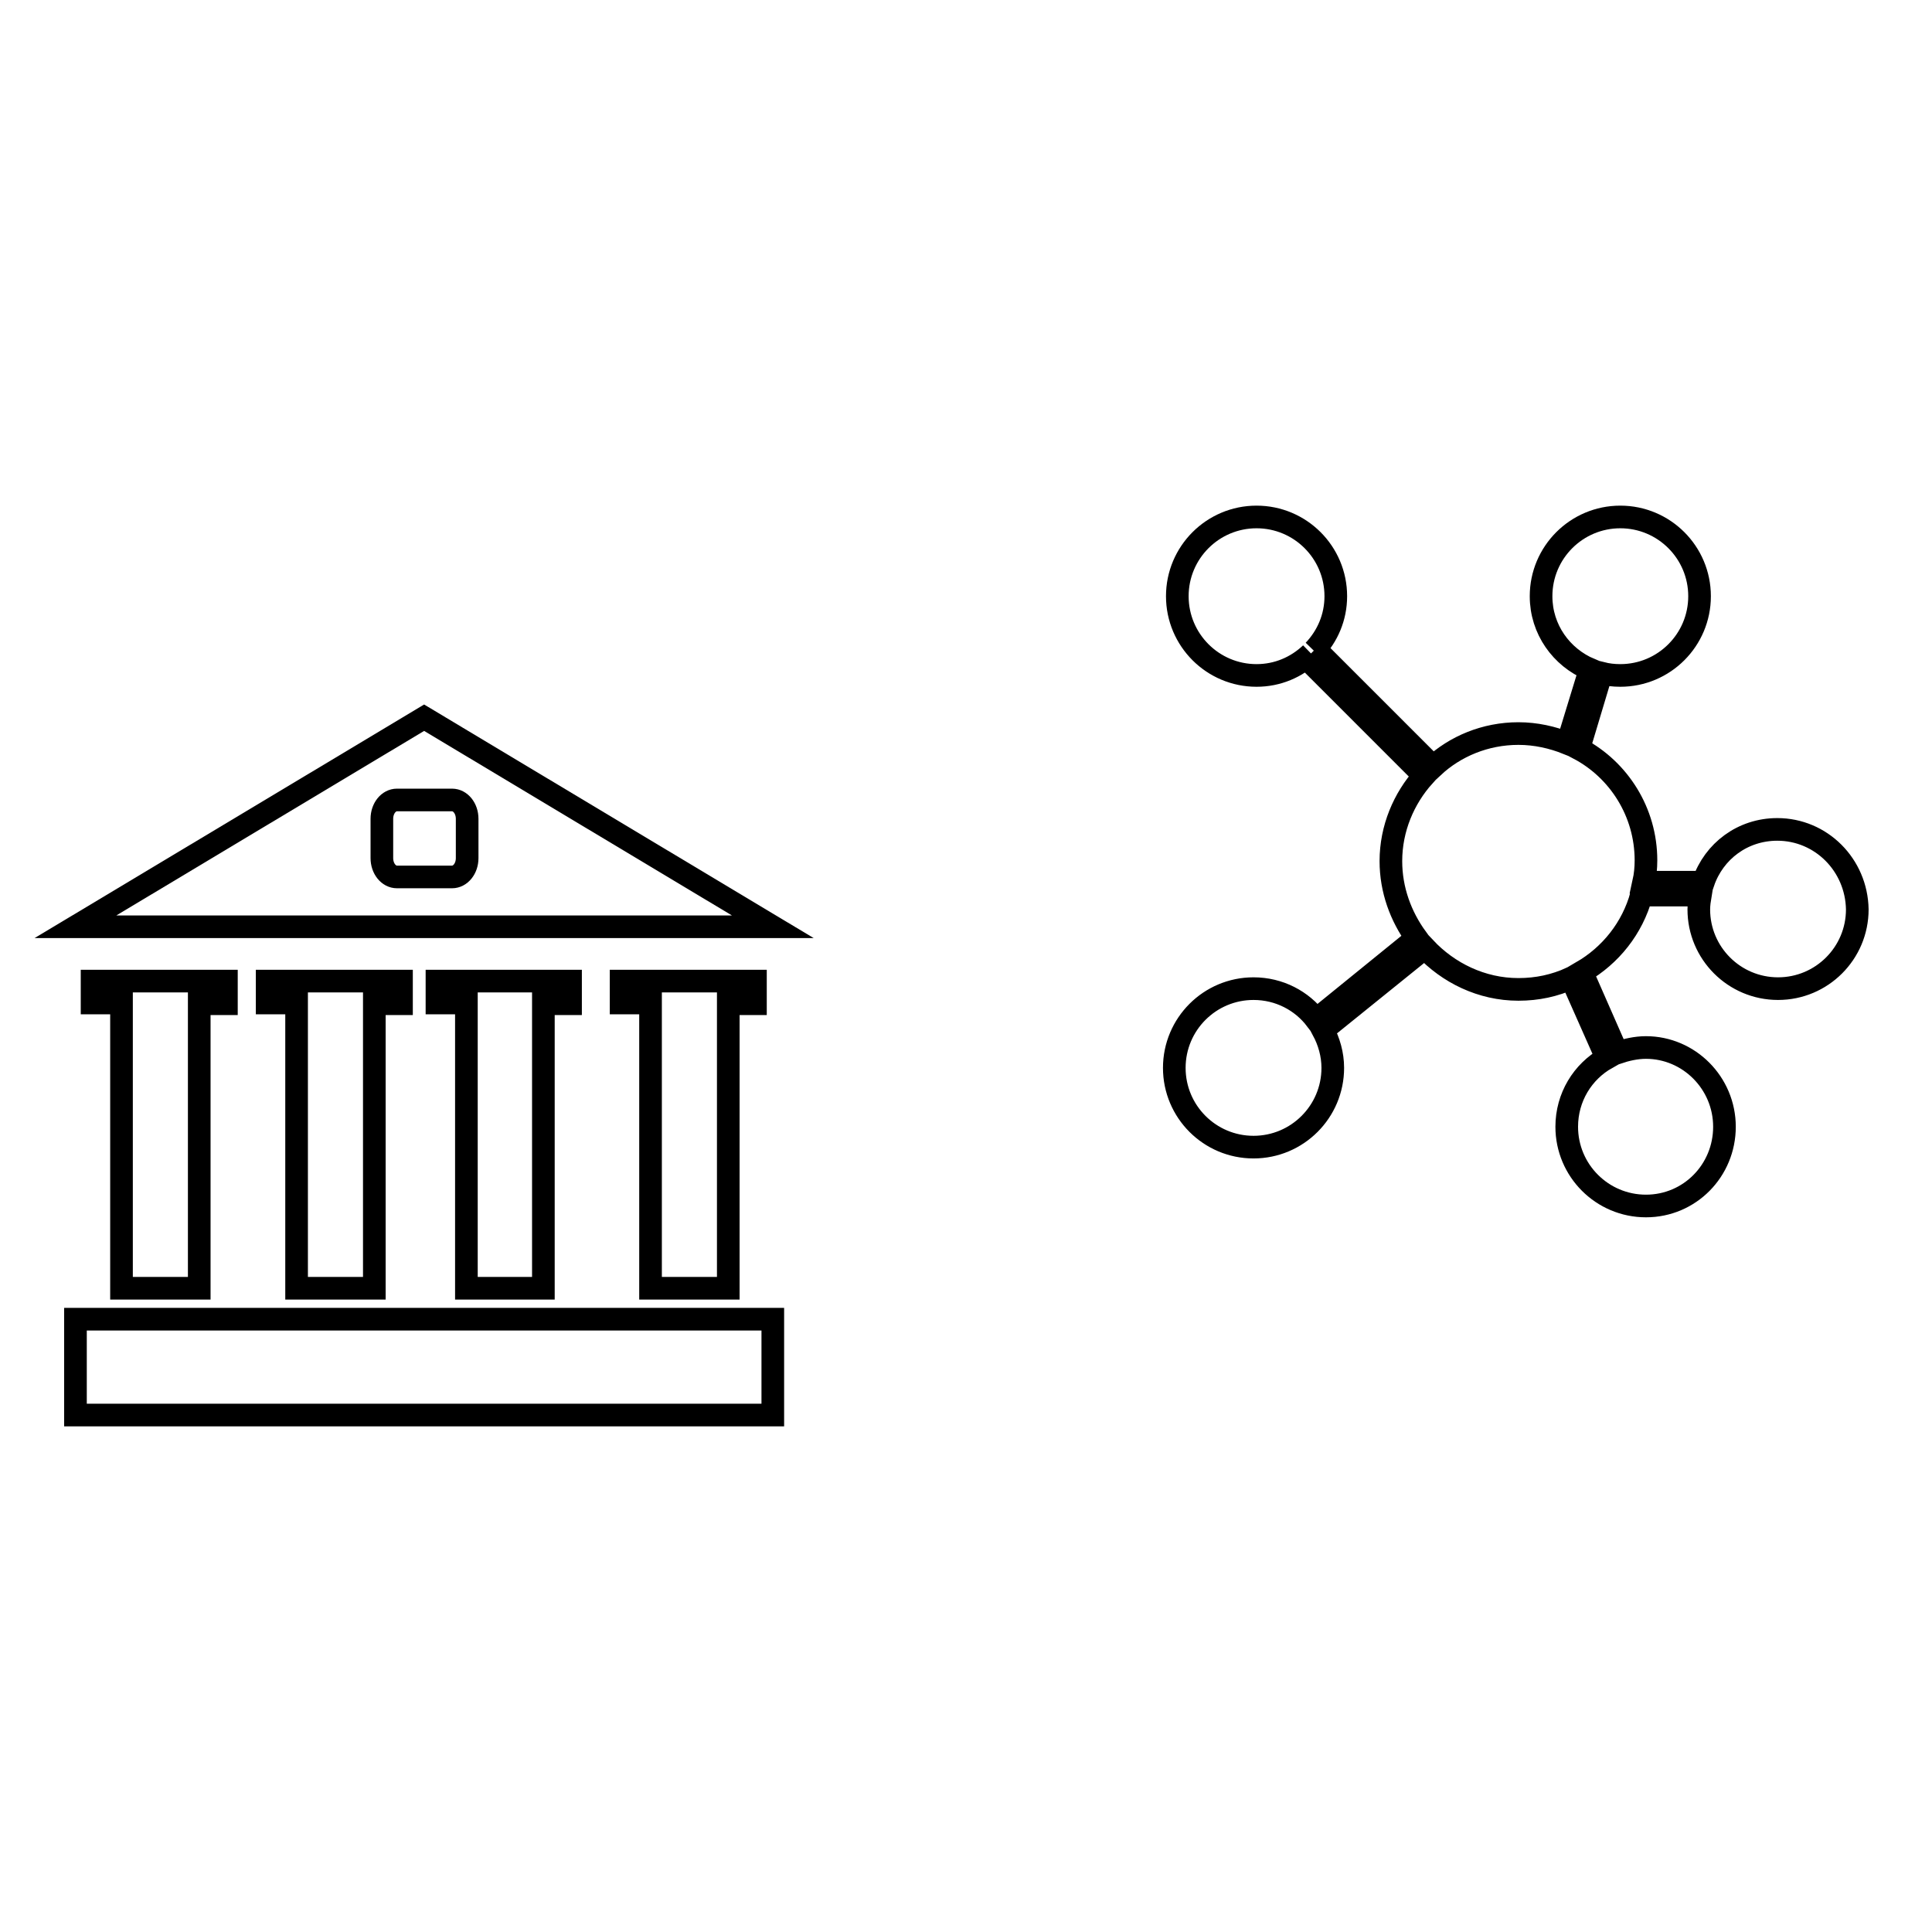 <?xml version="1.0" encoding="utf-8"?>
<!-- Svg Vector Icons : http://www.onlinewebfonts.com/icon -->
<!DOCTYPE svg PUBLIC "-//W3C//DTD SVG 1.1//EN" "http://www.w3.org/Graphics/SVG/1.1/DTD/svg11.dtd">
<svg version="1.1" xmlns="http://www.w3.org/2000/svg" xmlns:xlink="http://www.w3.org/1999/xlink" x="0px" y="0px" viewBox="0 0 256 256" enable-background="new 0 0 256 256" xml:space="preserve">
<g><g><path stroke-width="3" fill-opacity="0" stroke="#000000"  d="M235.5,109.9c-4.6,0-8.4,2.9-9.8,7h-7.9c0.2-0.9,0.3-1.9,0.3-2.9c0-6.4-3.6-12-8.9-14.8l3-10c0.8,0.2,1.6,0.3,2.5,0.3c5.8,0,10.5-4.7,10.5-10.5c0-5.8-4.7-10.5-10.5-10.5c-5.8,0-10.5,4.7-10.5,10.5c0,4.4,2.7,8.1,6.5,9.7l-3,9.8c-2-0.8-4.2-1.3-6.5-1.3c-4.4,0-8.4,1.7-11.3,4.4L174.3,86l-0.2,0.2c1.8-1.9,2.9-4.4,2.9-7.2c0-5.8-4.7-10.5-10.5-10.5c-5.8,0-10.5,4.7-10.5,10.5c0,5.8,4.7,10.5,10.5,10.5c2.8,0,5.3-1.1,7.2-2.9l-0.6,0.6l15.6,15.6c-2.7,3-4.4,7-4.4,11.3c0,3.8,1.3,7.3,3.4,10.2l-13.3,10.8c-1.9-2.5-4.9-4.1-8.3-4.1c-5.8,0-10.5,4.7-10.5,10.5c0,5.8,4.7,10.5,10.5,10.5s10.5-4.7,10.5-10.5c0-1.8-0.5-3.5-1.3-5l13.5-10.9c3.1,3.3,7.5,5.5,12.4,5.5c2.5,0,4.8-0.5,7-1.5l4.7,10.6c-3.2,1.8-5.3,5.2-5.3,9.1c0,5.8,4.7,10.5,10.5,10.5c5.8,0,10.4-4.7,10.4-10.5c0-5.8-4.7-10.5-10.4-10.5c-1.3,0-2.6,0.3-3.8,0.7l-4.7-10.7c3.8-2.2,6.7-5.8,7.9-10.2h7.8c-0.1,0.6-0.2,1.3-0.2,1.9c0,5.8,4.7,10.5,10.5,10.5c5.8,0,10.5-4.7,10.5-10.5C246,114.6,241.3,109.9,235.5,109.9z"/><path stroke-width="3" fill-opacity="0" stroke="#000000"  d="M10,174.8h92.4v12.7H10V174.8z"/><path stroke-width="3" fill-opacity="0" stroke="#000000"  d="M12.2,129.9v3h3.9v37.8h10.3V133H30v-3H12.2z"/><path stroke-width="3" fill-opacity="0" stroke="#000000"  d="M35.4,129.9v3h3.9v37.8h10.3V133h3.6v-3H35.4z"/><path stroke-width="3" fill-opacity="0" stroke="#000000"  d="M57.9,129.9v3h3.9v37.8H72V133h3.6v-3H57.9z"/><path stroke-width="3" fill-opacity="0" stroke="#000000"  d="M82.3,129.9v3h3.9v37.8h10.3V133h3.6v-3H82.3z"/><path stroke-width="3" fill-opacity="0" stroke="#000000"  d="M56.2,95.1L10,122.8h92.4L56.2,95.1z"/><path stroke-width="3" fill-opacity="0" stroke="#000000"  d="M61.9,113.7c0,1.4-0.9,2.5-2,2.5h-7.3c-1.1,0-2-1.1-2-2.5v-5.2c0-1.4,0.9-2.5,2-2.5h7.3c1.1,0,2,1.1,2,2.5V113.7z"/></g></g>
</svg>